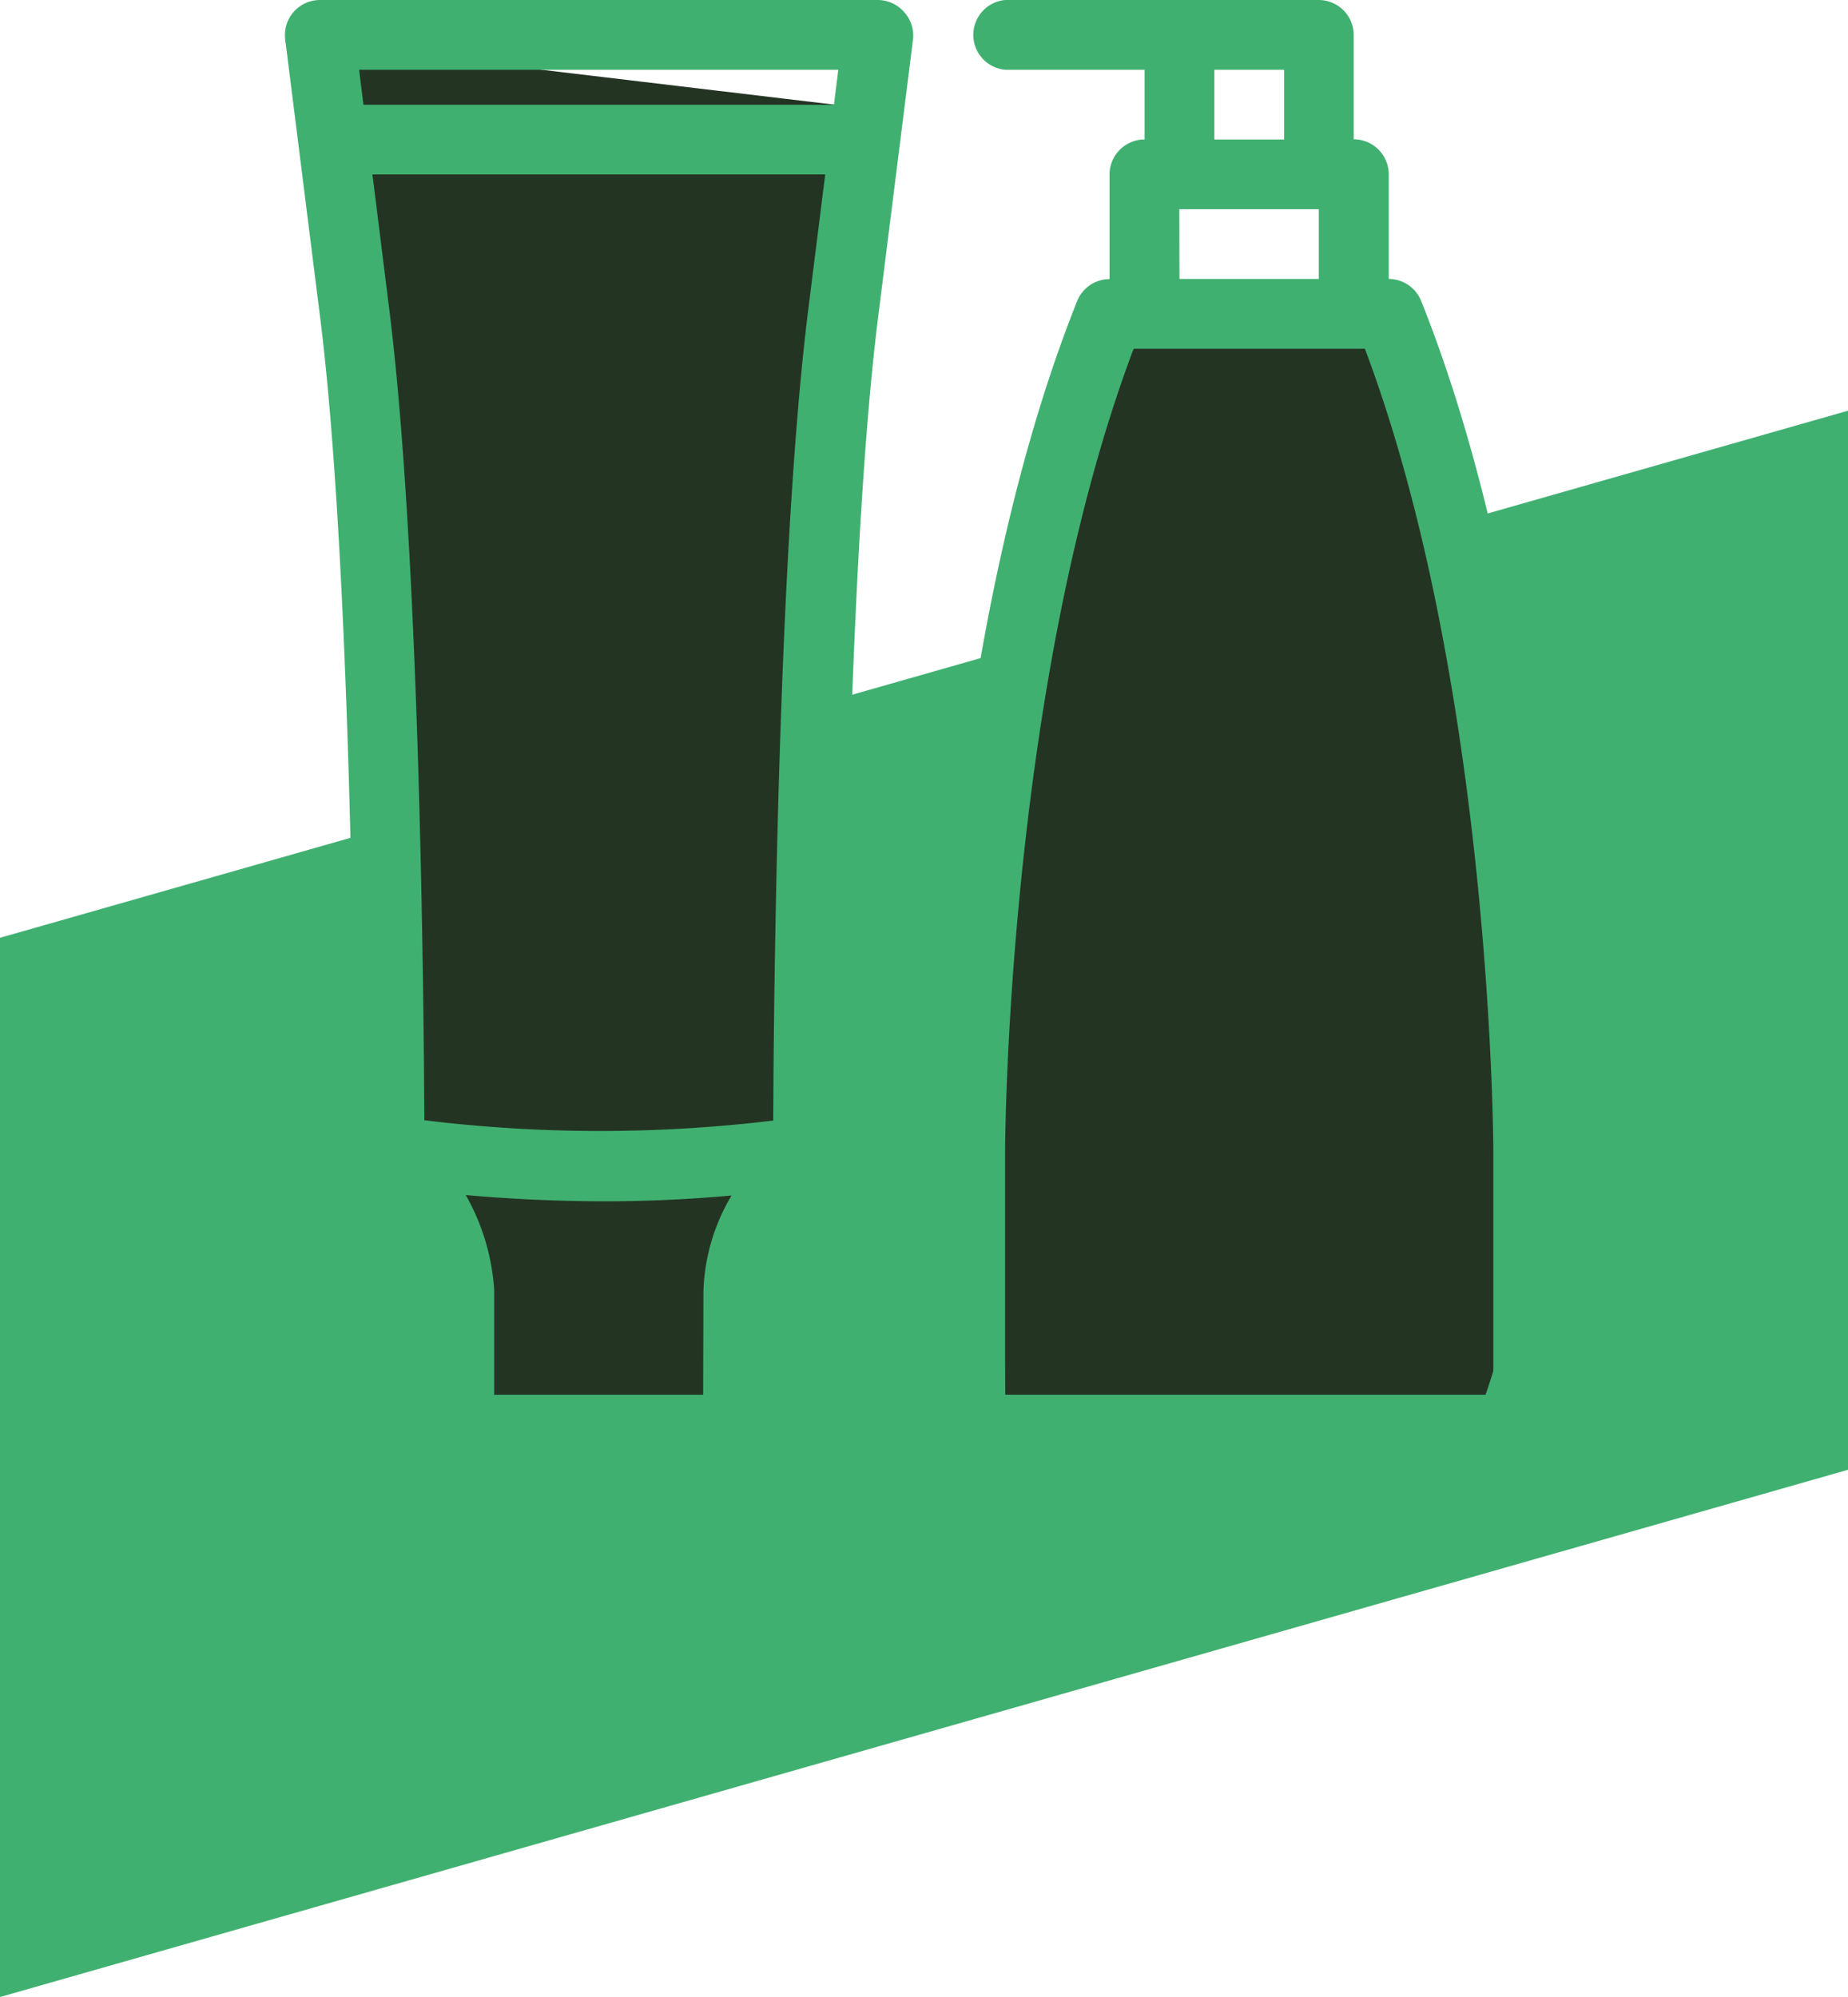 <?xml version="1.0" encoding="utf-8"?>
<svg id="Layer_2" data-name="Layer 2" xmlns="http://www.w3.org/2000/svg" width="36.923" height="39.904" viewBox="0 0 36.923 39.904">
  <g id="Layer_1" data-name="Layer 1" transform="translate(0 0)">
    <path id="Path_6" data-name="Path 6" d="M0,17.933V39.1L36.923,28.564V7.4Z" transform="translate(0 0.807)" fill="#40b070"/>
    <path id="Path_7" data-name="Path 7" d="M5.137.706A86.152,86.152,0,0,1,6.88,11.736c.151,3.845.445,10.79.445,10.79L8.745,23.8l.24,4.58h5.071V23.809l1.506-1.283.626-12.378L16.1,2.013Z" transform="translate(0.56 0.077)" fill="#243423"/>
    <path id="Path_8" data-name="Path 8" d="M17.5.236A.7.7,0,0,0,16.978,0H5.83a.7.7,0,0,0-.692.783l.7,5.574c.684,5.467.692,16.525.692,16.636a.817.817,0,0,0,.016.082.7.7,0,0,0,.026.132.845.845,0,0,0,.13.232.549.549,0,0,0,.031.047A3.666,3.666,0,0,1,7.92,25.781v2.787a.7.7,0,0,0,.7.7h5.574a.7.7,0,0,0,.7-.7V25.781a4.087,4.087,0,0,1,1.19-2.3.54.54,0,0,0,.031-.047.717.717,0,0,0,.077-.115,1.614,1.614,0,0,0,.1-.33c0-.111.008-11.168.691-16.636l.7-5.574A.7.7,0,0,0,17.5.236ZM16.189,1.394l-.087.7h-9.4l-.087-.7Zm-.6,4.791c-.61,4.878-.69,13.8-.7,16.207a28.824,28.824,0,0,1-6.971-.006c-.011-2.416-.091-11.327-.7-16.2l-.337-2.7h9.047Zm-2.1,21.686H9.314v-2.09a4.416,4.416,0,0,0-.568-1.9c.752.067,1.716.125,2.8.125.786,0,1.637-.037,2.511-.116a3.953,3.953,0,0,0-.562,1.895Z" transform="translate(0.56 0)" fill="#40b070"/>
    <path id="Path_9" data-name="Path 9" d="M20.683,6.339a11.733,11.733,0,0,0-2.568,6.411c-.177,3.653,0,14.492,0,14.492l9.388.586a17.92,17.92,0,0,0,1.129-7.705C28.3,15.806,26.906,7.636,26.242,6.64S21.339,5.442,20.683,6.339Z" transform="translate(1.967 0.629)" fill="#243423"/>
    <path id="Path_10" data-name="Path 10" d="M26.557,6.012a.7.7,0,0,0-.647-.438V3.484a.7.7,0,0,0-.7-.7V.7a.7.7,0,0,0-.7-.7H18.245a.7.7,0,0,0,0,1.394h2.787V2.787a.7.7,0,0,0-.7.7v2.09a.7.7,0,0,0-.647.438c-2.8,7.012-2.837,16.578-2.837,16.982v5.574a.7.7,0,0,0,.7.7H28.7a.7.7,0,0,0,.7-.7V22.994C29.393,22.589,29.361,13.024,26.557,6.012ZM22.426,1.394h1.394V2.787H22.426Zm-.7,2.787h2.787V5.574H21.729ZM28,27.871H18.245V22.994c0-.094.032-9.3,2.568-16.026h4.62C27.968,13.7,28,22.9,28,22.994Z" transform="translate(1.837 0)" fill="#40b070"/>
  </g>
</svg>
